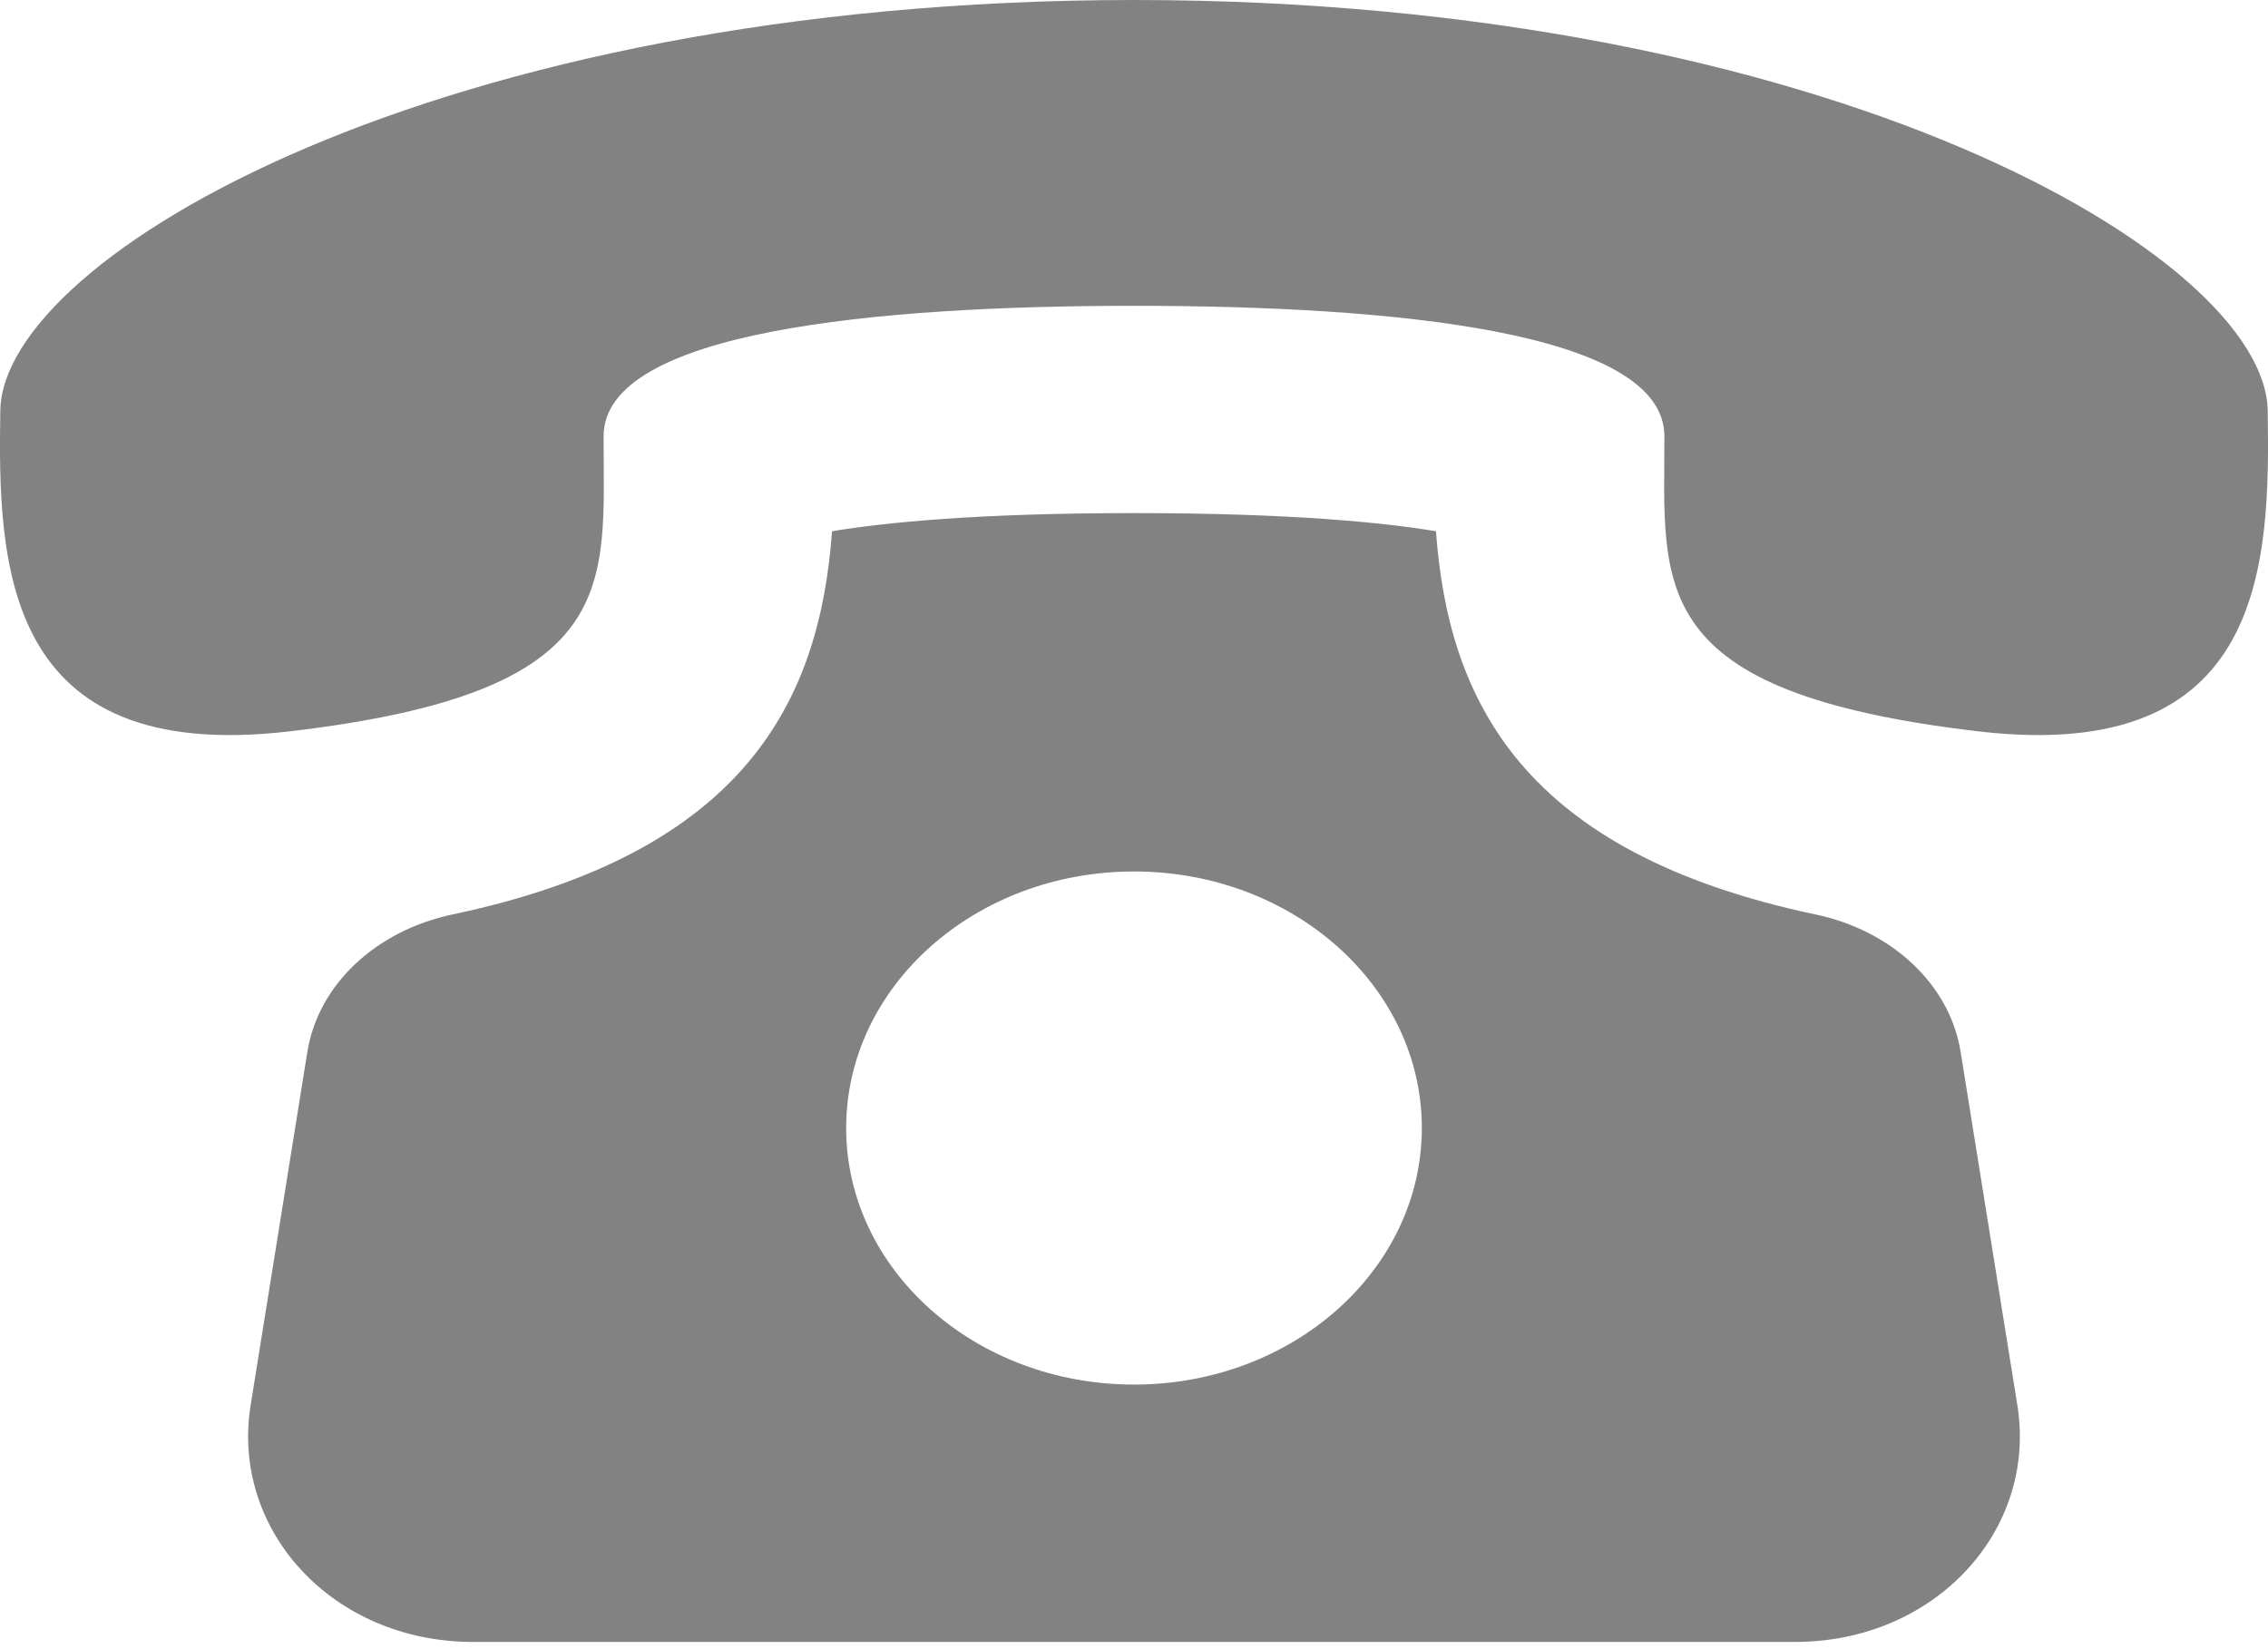 <svg width="22" height="16" viewBox="0 0 22 16" fill="none" xmlns="http://www.w3.org/2000/svg">
<path d="M19.019 10.208C18.913 9.544 18.344 9.026 17.611 8.872C14.763 8.271 14.049 6.793 13.929 5.154C13.424 5.07 12.525 4.978 11 4.978C9.475 4.978 8.576 5.07 8.071 5.154C7.951 6.793 7.237 8.271 4.389 8.872C3.656 9.027 3.087 9.544 2.981 10.208L2.431 13.635C2.238 14.842 3.222 15.93 4.59 15.93H17.41C18.777 15.93 19.762 14.842 19.569 13.635L19.019 10.208ZM11 13.433C9.458 13.433 8.208 12.318 8.208 10.944C8.208 9.57 9.458 8.455 11 8.455C12.542 8.455 13.792 9.57 13.792 10.944C13.792 12.318 12.541 13.433 11 13.433ZM21.997 3.982C21.97 2.489 17.75 0.001 11 0C4.248 0.001 0.029 2.489 0.003 3.982C-0.022 5.476 0.027 7.419 2.805 7.096C6.055 6.716 5.855 5.694 5.855 4.232C5.855 3.213 8.499 2.967 11 2.967C13.501 2.967 16.144 3.213 16.145 4.232C16.145 5.694 15.945 6.716 19.195 7.096C21.972 7.419 22.022 5.476 21.997 3.982Z" fill="#828282"/>
</svg>
